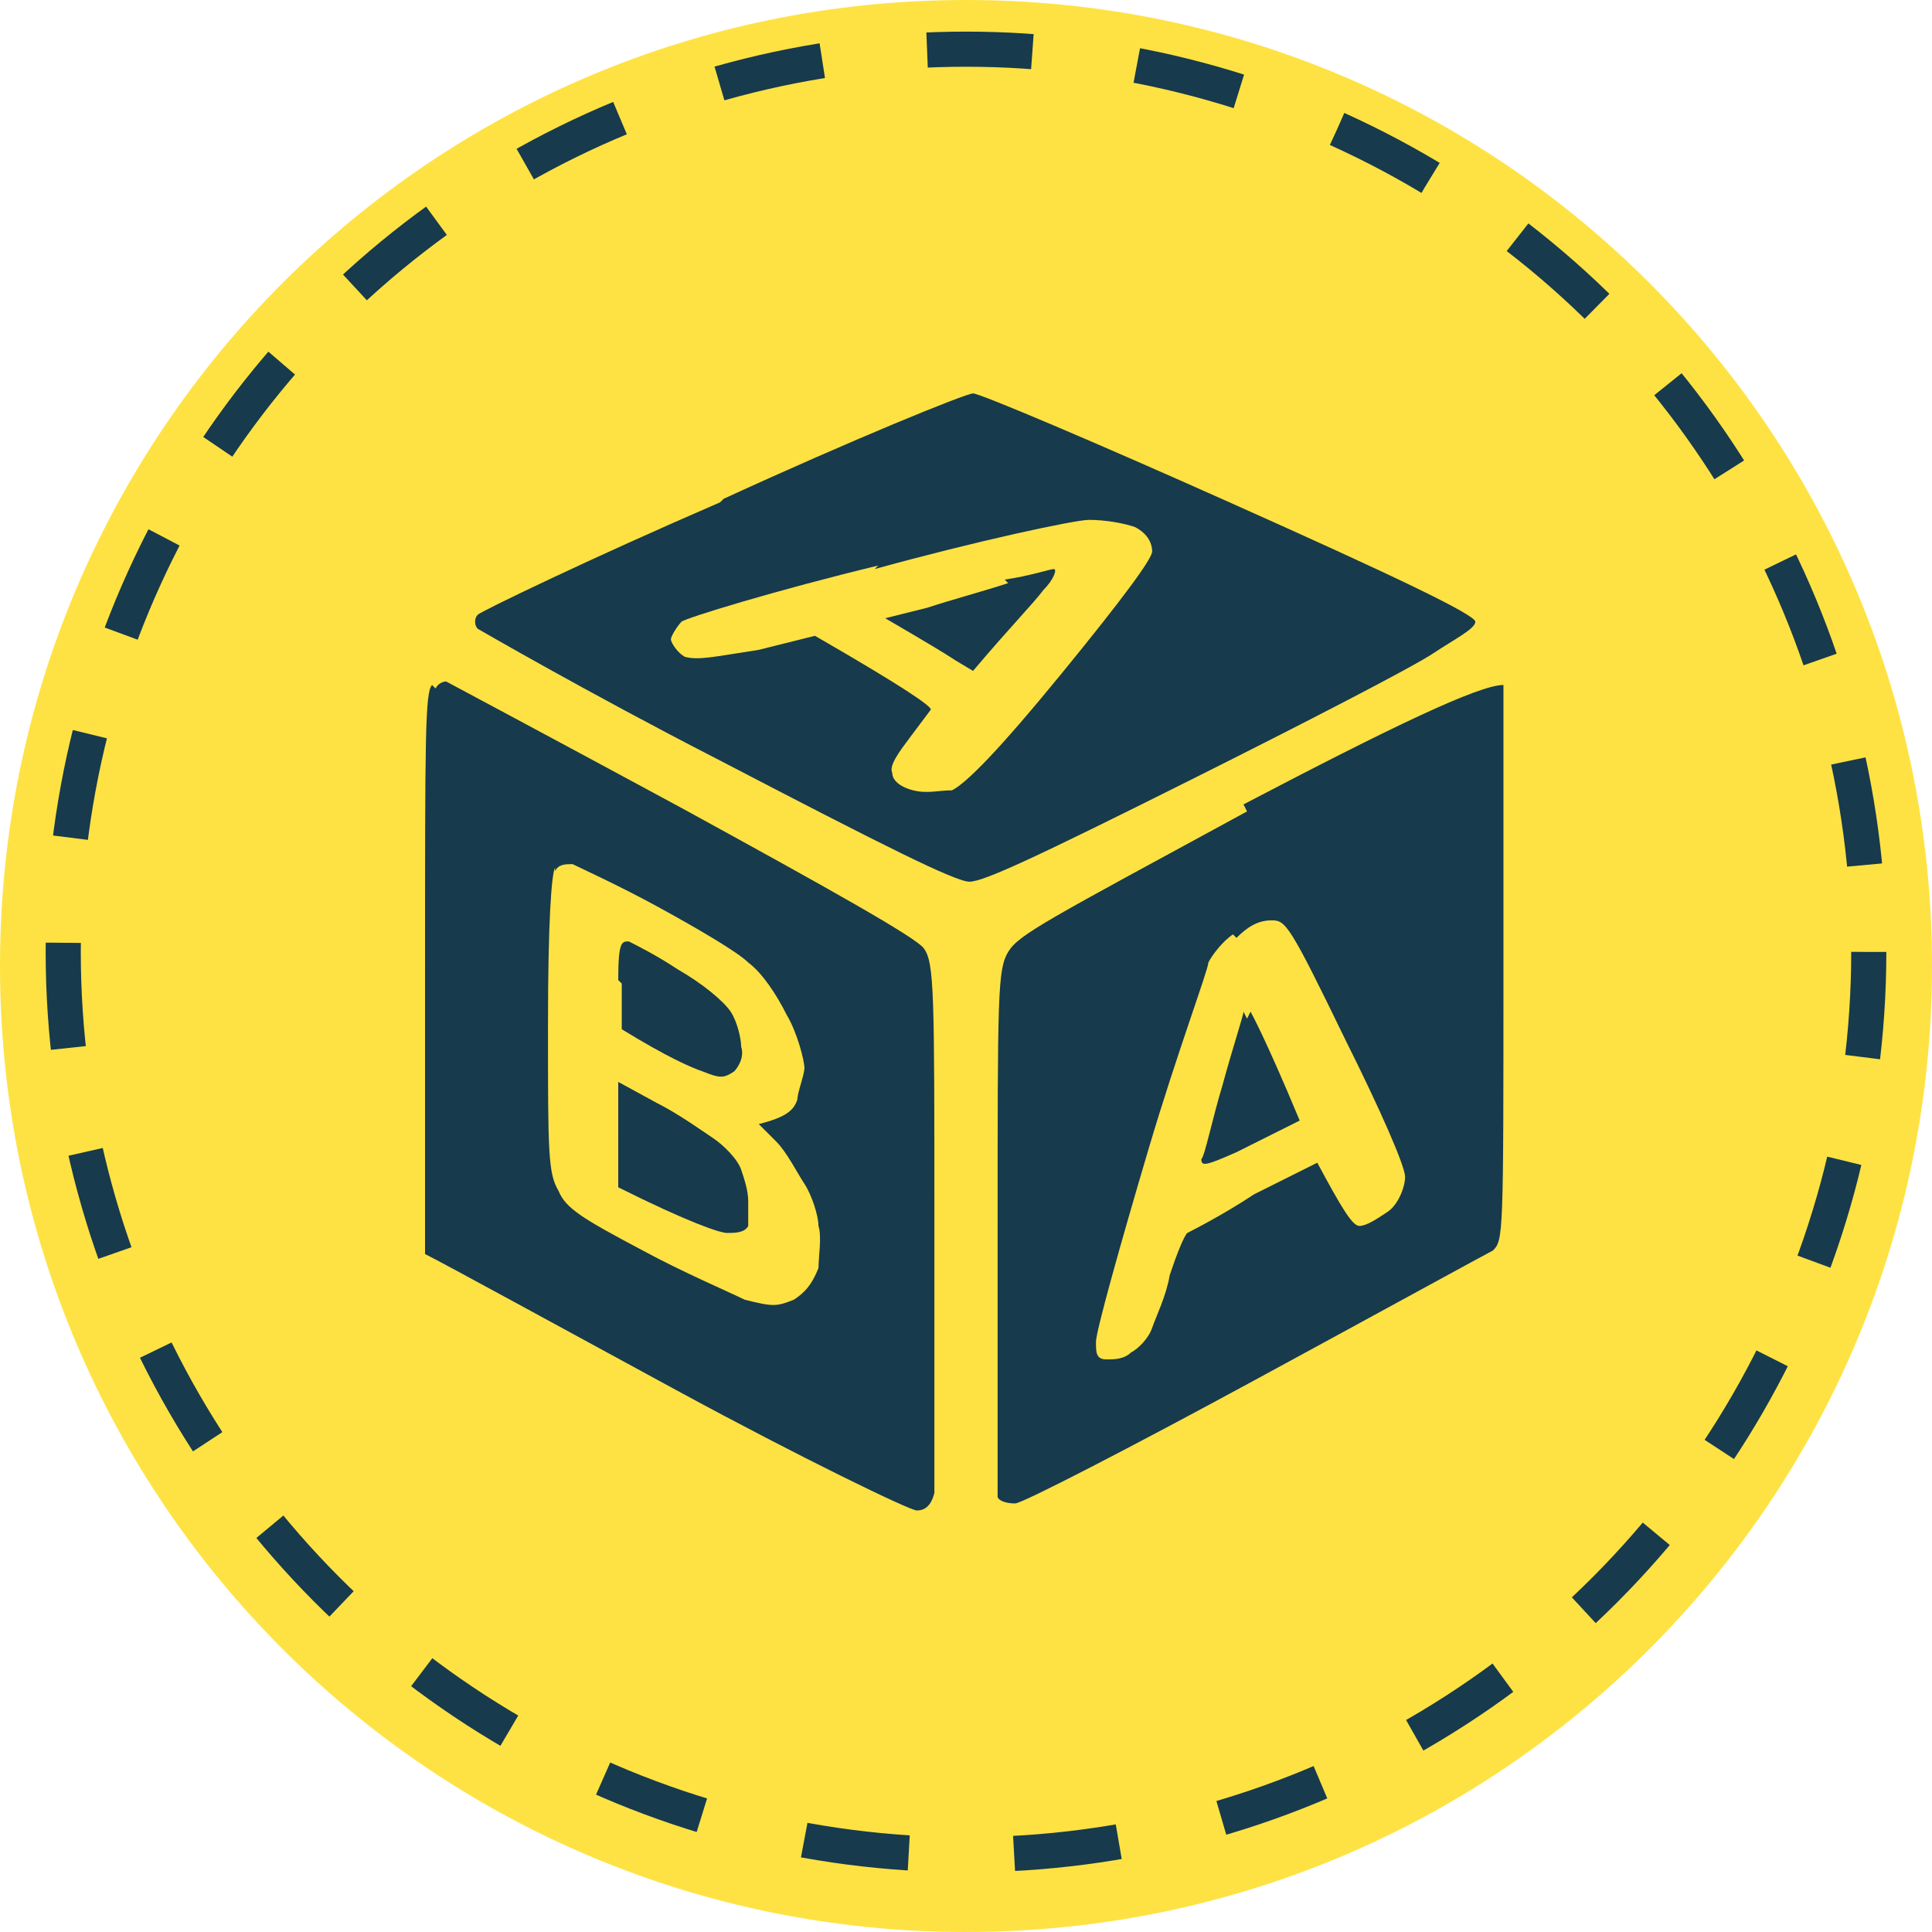 <?xml version="1.0" encoding="UTF-8"?>
<svg xmlns="http://www.w3.org/2000/svg" id="Layer_1" version="1.1" viewBox="0 0 55 55">
  <defs>
    <style>
      .st0 {
        fill: #fee243;
      }

      .st1 {
        fill: none;
        stroke: #173a4c;
        stroke-dasharray: 3 3;
        stroke-miterlimit: 10;
      }

      .st2 {
        fill: #173a4c;
      }
    </style>
  </defs>
  <path class="st0" d="M27.5,0h0c15.2,0,27.5,12.3,27.5,27.5h0c0,15.2-12.3,27.5-27.5,27.5h0C12.3,55,0,42.7,0,27.5h0C0,12.3,12.3,0,27.5,0Z"></path>
  <circle class="st1" cx="27.5" cy="27.1" r="25.7"></circle>
  <g id="Background">
    <path id="Path_1" class="st2" d="M20.5,14.3c-3.7,1.6-6.8,3.1-6.9,3.2-.1.1-.1.3,0,.4,0,0,3.1,1.8,6.8,3.7,4.8,2.5,6.8,3.5,7.2,3.5.4,0,1.9-.7,6.3-2.9,3.2-1.6,6.3-3.2,6.9-3.6s1.2-.7,1.2-.9-2.3-1.3-7-3.4c-3.8-1.7-7.1-3.1-7.3-3.1s-3.4,1.3-7.1,3ZM12.3,19.5c-.2.2-.2,1.5-.2,8.2v8c.6.3,3.7,2,7.2,3.9,3.5,1.9,6.6,3.4,6.8,3.4s.4-.1.5-.5c0-.3,0-3.8,0-7.8,0-6.4,0-7.3-.3-7.7-.2-.3-2.7-1.7-6.9-4-3.7-2-6.7-3.6-6.7-3.6s-.2,0-.3.2ZM35.5,23.1c-5.7,3.1-6.5,3.5-6.8,4-.3.5-.3,1.2-.3,7.9s0,7.5,0,7.6c0,.1.2.2.5.2.2,0,3.3-1.6,6.8-3.5,3.5-1.9,6.6-3.6,6.8-3.7.3-.3.3-.4.3-8.2v-7.9c-.7,0-3.2,1.2-7.4,3.4Z"></path>
    <path id="Path_2" class="st0" d="M25,16.1c-2.9.7-5.5,1.5-5.6,1.6-.1.1-.3.4-.3.5,0,.1.2.4.4.5.4.1.8,0,2.1-.2l1.6-.4c2.6,1.5,3.3,2,3.3,2.1,0,0-.3.4-.6.8-.3.4-.6.8-.5,1,0,.2.2.4.6.5.4.1.7,0,1.1,0,.4-.2,1.3-1.1,3.1-3.3,1.8-2.2,2.6-3.3,2.6-3.5s-.1-.5-.5-.7c-.3-.1-.8-.2-1.3-.2-.4,0-3.2.6-6.1,1.4h0ZM15.8,24.7c-.1.2-.2,1.5-.2,4.5,0,3.6,0,4.2.3,4.7.2.5.7.8,2.4,1.7,1.1.6,2.5,1.2,2.9,1.4.8.2.9.2,1.4,0,.3-.2.5-.4.7-.9,0-.3.1-.9,0-1.2,0-.3-.2-.9-.4-1.2-.2-.3-.5-.9-.8-1.2l-.5-.5c.8-.2,1-.4,1.1-.7,0-.2.2-.7.2-.9s-.2-1-.5-1.5c-.3-.6-.7-1.2-1.1-1.5-.3-.3-1.5-1-2.6-1.6-1.1-.6-2.2-1.1-2.4-1.2-.2,0-.4,0-.5.2ZM35.1,26.6c-.3.2-.6.6-.7.8,0,.2-.9,2.6-1.7,5.3-.8,2.7-1.5,5.2-1.5,5.5s0,.5.3.5c.2,0,.5,0,.7-.2.2-.1.5-.4.6-.7.1-.3.4-.9.5-1.5.2-.6.4-1.1.5-1.2,0,0,1-.5,1.9-1.1l1.8-.9c.7,1.3,1,1.8,1.2,1.8.2,0,.5-.2.8-.4s.5-.7.5-1-.7-1.9-1.7-3.9c-1.6-3.3-1.7-3.4-2.1-3.4s-.7.2-1,.5h0Z"></path>
    <path id="Path_3" class="st2" d="M28.7,16.6c-.6.2-1.7.5-2.3.7l-1.2.3c1.2.7,1.7,1,2,1.2l.5.3c1.1-1.3,1.7-1.9,2-2.3.3-.3.4-.6.3-.6-.1,0-.7.2-1.4.3h0ZM17.7,28v1.3c1.3.8,2,1.1,2.3,1.2.5.2.6.2.9,0,.1-.1.3-.4.2-.7,0-.2-.1-.7-.3-1-.2-.3-.8-.8-1.5-1.2-.6-.4-1.2-.7-1.4-.8-.2,0-.3,0-.3,1.1h0ZM35.4,28.8c0,.1-.3,1-.6,2.1-.3,1-.5,2-.6,2.1,0,.2.1.2,1-.2.6-.3,1.2-.6,1.4-.7l.4-.2c-1-2.4-1.4-3.1-1.4-3.1,0,0,0,0-.1.2ZM17.6,32.3v1.5c2,1,2.9,1.3,3.1,1.3s.5,0,.6-.2c0-.1,0-.4,0-.7s-.1-.6-.2-.9c-.1-.3-.5-.7-.8-.9-.3-.2-1-.7-1.6-1l-1.1-.6v1.5Z"></path>
  </g>
</svg>
